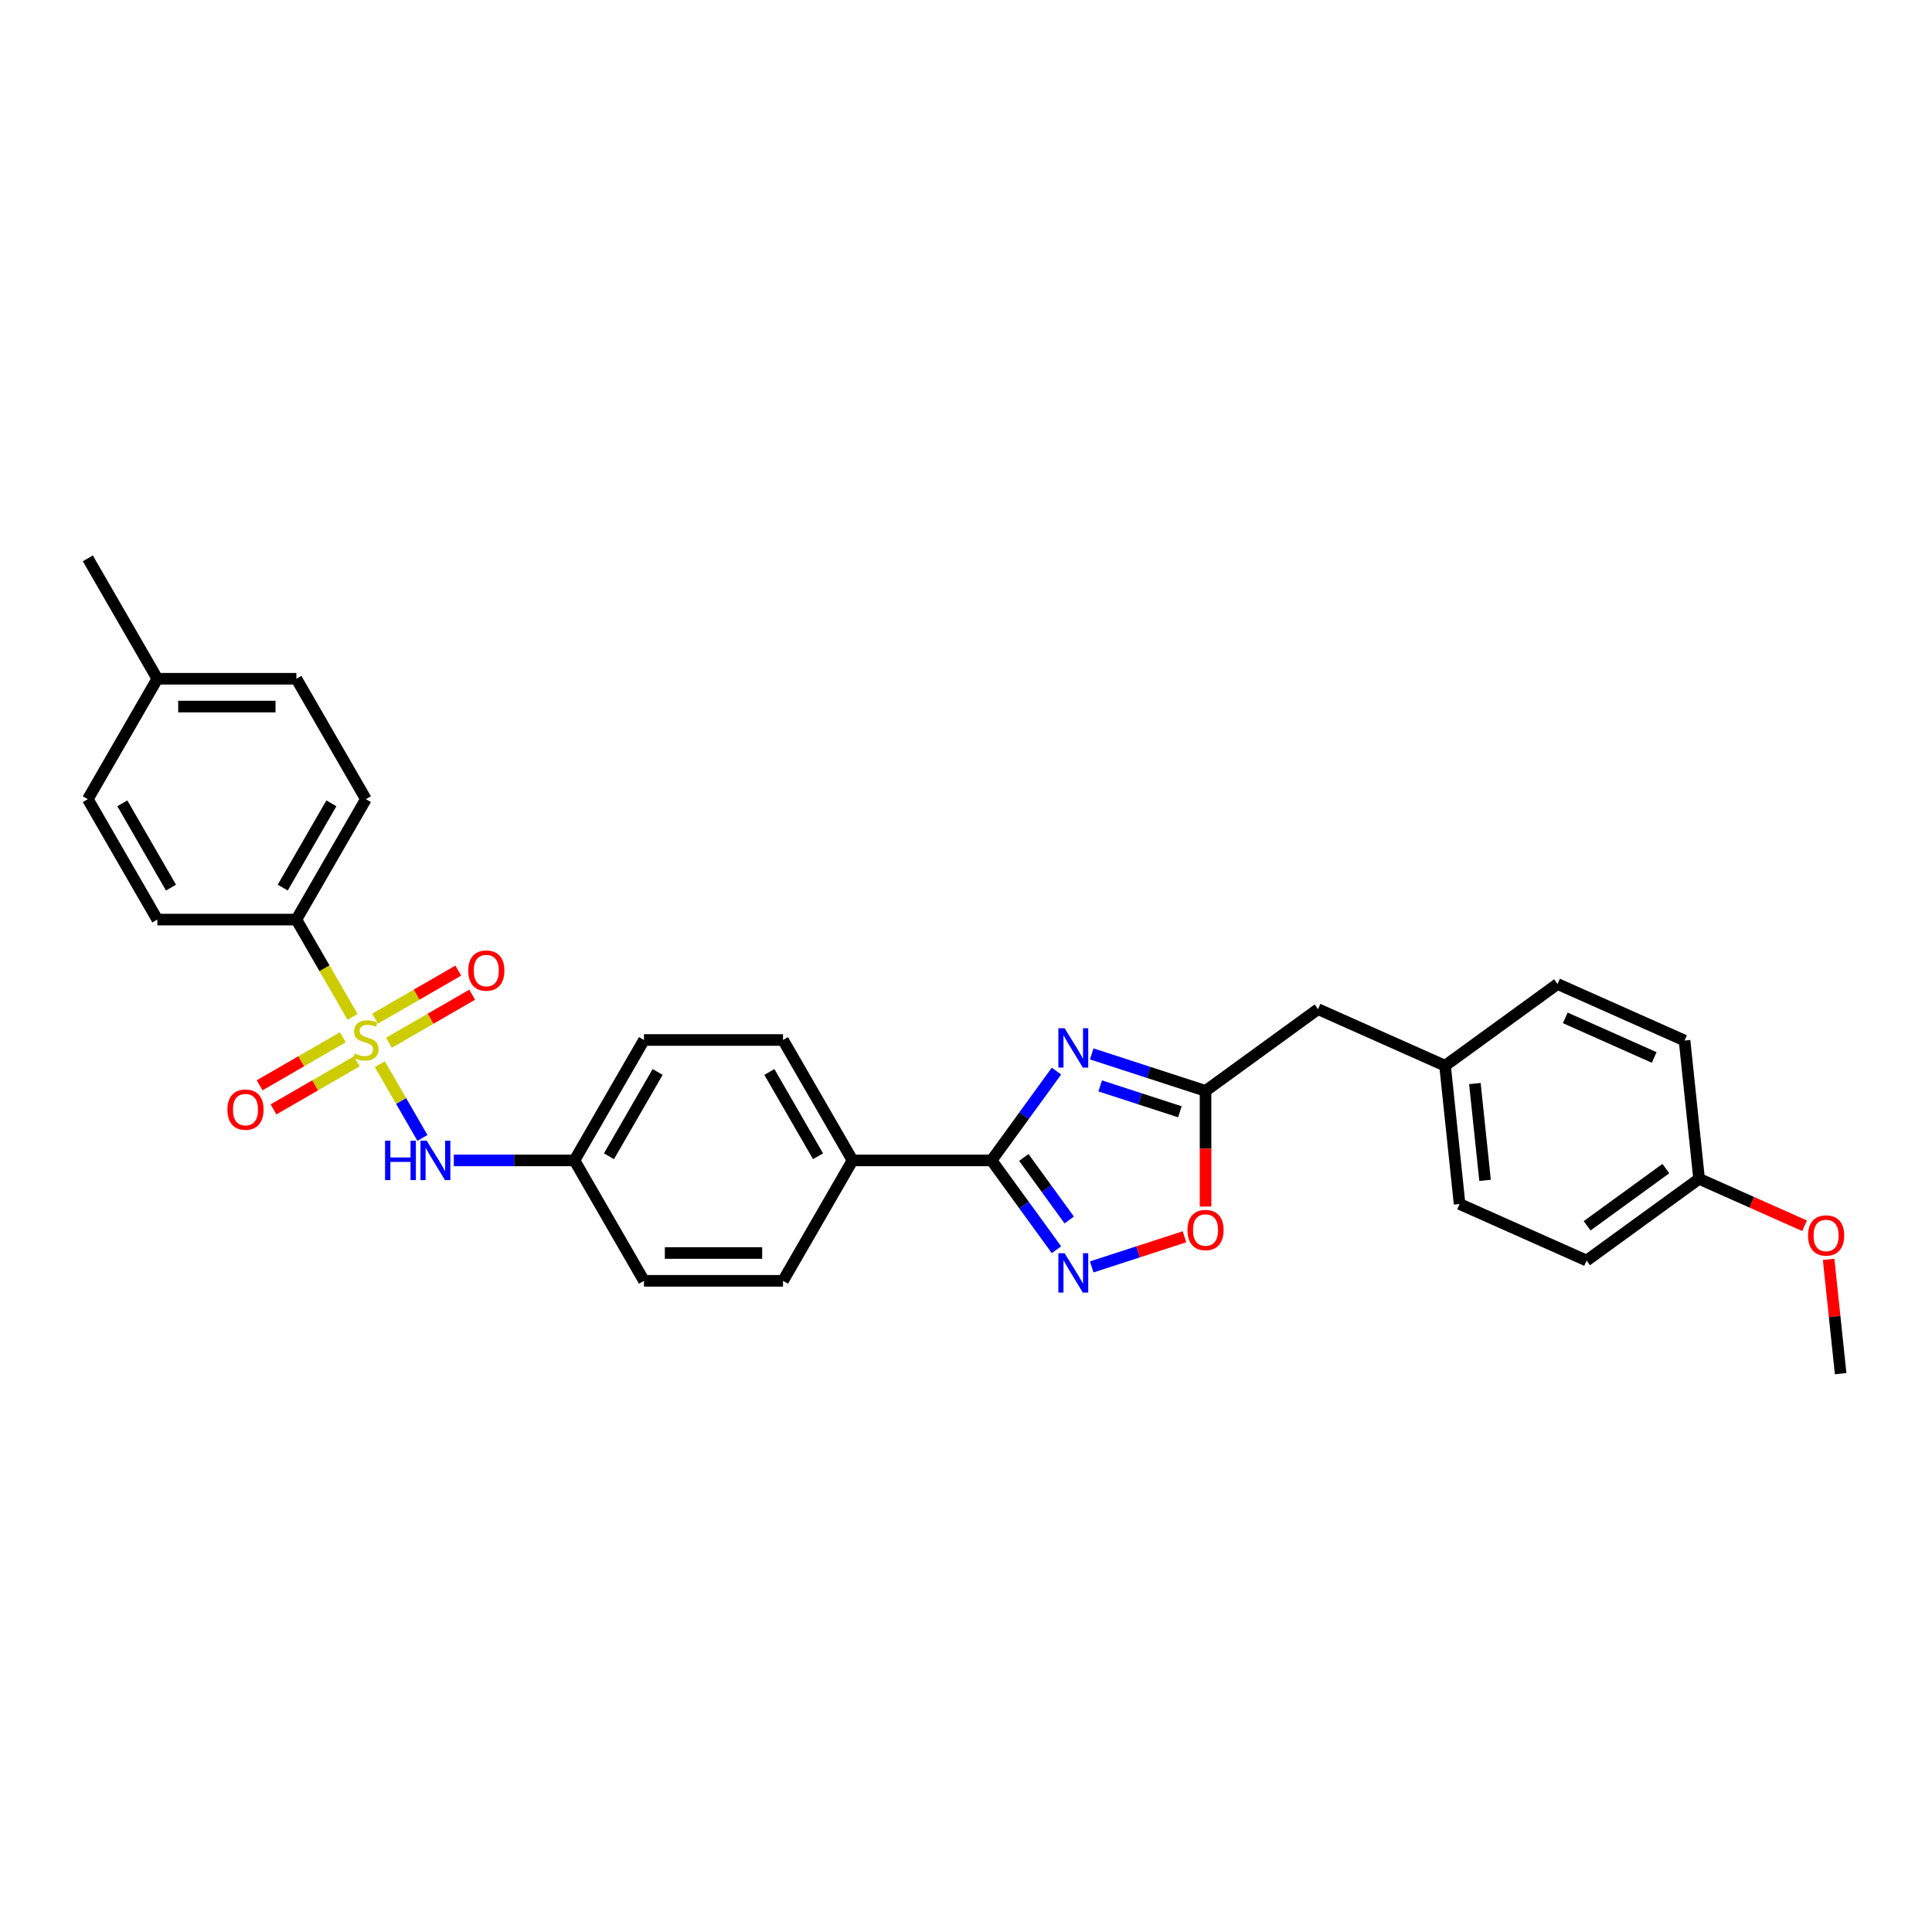 <?xml version='1.0' encoding='iso-8859-1'?>
<svg version='1.1' baseProfile='full'
              xmlns='http://www.w3.org/2000/svg'
                      xmlns:rdkit='http://www.rdkit.org/xml'
                      xmlns:xlink='http://www.w3.org/1999/xlink'
                  xml:space='preserve'
width='1000px' height='1000px' viewBox='0 0 1000 1000'>
<!-- END OF HEADER -->
<rect style='opacity:1.0;fill:#FFFFFF;stroke:none' width='1000' height='1000' x='0' y='0'> </rect>
<path class='bond-4' d='M 196.61,550.808 L 207.634,569.903' style='fill:none;fill-rule:evenodd;stroke:#CCCC00;stroke-width:6px;stroke-linecap:butt;stroke-linejoin:miter;stroke-opacity:1' />
<path class='bond-4' d='M 207.634,569.903 L 218.658,588.997' style='fill:none;fill-rule:evenodd;stroke:#0000FF;stroke-width:6px;stroke-linecap:butt;stroke-linejoin:miter;stroke-opacity:1' />
<path class='bond-6' d='M 182.483,526.34 L 167.944,501.158' style='fill:none;fill-rule:evenodd;stroke:#CCCC00;stroke-width:6px;stroke-linecap:butt;stroke-linejoin:miter;stroke-opacity:1' />
<path class='bond-6' d='M 167.944,501.158 L 153.405,475.975' style='fill:none;fill-rule:evenodd;stroke:#000000;stroke-width:6px;stroke-linecap:butt;stroke-linejoin:miter;stroke-opacity:1' />
<path class='bond-7' d='M 177.457,536.88 L 155.918,549.315' style='fill:none;fill-rule:evenodd;stroke:#CCCC00;stroke-width:6px;stroke-linecap:butt;stroke-linejoin:miter;stroke-opacity:1' />
<path class='bond-7' d='M 155.918,549.315 L 134.379,561.75' style='fill:none;fill-rule:evenodd;stroke:#FF0000;stroke-width:6px;stroke-linecap:butt;stroke-linejoin:miter;stroke-opacity:1' />
<path class='bond-7' d='M 184.653,549.345 L 163.115,561.78' style='fill:none;fill-rule:evenodd;stroke:#CCCC00;stroke-width:6px;stroke-linecap:butt;stroke-linejoin:miter;stroke-opacity:1' />
<path class='bond-7' d='M 163.115,561.78 L 141.576,574.215' style='fill:none;fill-rule:evenodd;stroke:#FF0000;stroke-width:6px;stroke-linecap:butt;stroke-linejoin:miter;stroke-opacity:1' />
<path class='bond-8' d='M 201.321,539.722 L 222.859,527.286' style='fill:none;fill-rule:evenodd;stroke:#CCCC00;stroke-width:6px;stroke-linecap:butt;stroke-linejoin:miter;stroke-opacity:1' />
<path class='bond-8' d='M 222.859,527.286 L 244.398,514.851' style='fill:none;fill-rule:evenodd;stroke:#FF0000;stroke-width:6px;stroke-linecap:butt;stroke-linejoin:miter;stroke-opacity:1' />
<path class='bond-8' d='M 194.124,527.257 L 215.663,514.821' style='fill:none;fill-rule:evenodd;stroke:#CCCC00;stroke-width:6px;stroke-linecap:butt;stroke-linejoin:miter;stroke-opacity:1' />
<path class='bond-8' d='M 215.663,514.821 L 237.201,502.386' style='fill:none;fill-rule:evenodd;stroke:#FF0000;stroke-width:6px;stroke-linecap:butt;stroke-linejoin:miter;stroke-opacity:1' />
<path class='bond-0' d='M 546.831,554.393 L 530.036,577.509' style='fill:none;fill-rule:evenodd;stroke:#0000FF;stroke-width:6px;stroke-linecap:butt;stroke-linejoin:miter;stroke-opacity:1' />
<path class='bond-0' d='M 530.036,577.509 L 513.24,600.626' style='fill:none;fill-rule:evenodd;stroke:#000000;stroke-width:6px;stroke-linecap:butt;stroke-linejoin:miter;stroke-opacity:1' />
<path class='bond-3' d='M 565.07,545.499 L 594.528,555.071' style='fill:none;fill-rule:evenodd;stroke:#0000FF;stroke-width:6px;stroke-linecap:butt;stroke-linejoin:miter;stroke-opacity:1' />
<path class='bond-3' d='M 594.528,555.071 L 623.986,564.642' style='fill:none;fill-rule:evenodd;stroke:#000000;stroke-width:6px;stroke-linecap:butt;stroke-linejoin:miter;stroke-opacity:1' />
<path class='bond-3' d='M 569.46,562.06 L 590.08,568.76' style='fill:none;fill-rule:evenodd;stroke:#0000FF;stroke-width:6px;stroke-linecap:butt;stroke-linejoin:miter;stroke-opacity:1' />
<path class='bond-3' d='M 590.08,568.76 L 610.701,575.46' style='fill:none;fill-rule:evenodd;stroke:#000000;stroke-width:6px;stroke-linecap:butt;stroke-linejoin:miter;stroke-opacity:1' />
<path class='bond-1' d='M 513.24,600.626 L 441.273,600.626' style='fill:none;fill-rule:evenodd;stroke:#000000;stroke-width:6px;stroke-linecap:butt;stroke-linejoin:miter;stroke-opacity:1' />
<path class='bond-2' d='M 513.24,600.626 L 530.036,623.742' style='fill:none;fill-rule:evenodd;stroke:#000000;stroke-width:6px;stroke-linecap:butt;stroke-linejoin:miter;stroke-opacity:1' />
<path class='bond-2' d='M 530.036,623.742 L 546.831,646.859' style='fill:none;fill-rule:evenodd;stroke:#0000FF;stroke-width:6px;stroke-linecap:butt;stroke-linejoin:miter;stroke-opacity:1' />
<path class='bond-2' d='M 529.924,599.101 L 541.68,615.282' style='fill:none;fill-rule:evenodd;stroke:#000000;stroke-width:6px;stroke-linecap:butt;stroke-linejoin:miter;stroke-opacity:1' />
<path class='bond-2' d='M 541.68,615.282 L 553.437,631.464' style='fill:none;fill-rule:evenodd;stroke:#0000FF;stroke-width:6px;stroke-linecap:butt;stroke-linejoin:miter;stroke-opacity:1' />
<path class='bond-5' d='M 565.07,655.753 L 589.076,647.953' style='fill:none;fill-rule:evenodd;stroke:#0000FF;stroke-width:6px;stroke-linecap:butt;stroke-linejoin:miter;stroke-opacity:1' />
<path class='bond-5' d='M 589.076,647.953 L 613.082,640.153' style='fill:none;fill-rule:evenodd;stroke:#FF0000;stroke-width:6px;stroke-linecap:butt;stroke-linejoin:miter;stroke-opacity:1' />
<path class='bond-10' d='M 623.986,564.642 L 682.209,522.341' style='fill:none;fill-rule:evenodd;stroke:#000000;stroke-width:6px;stroke-linecap:butt;stroke-linejoin:miter;stroke-opacity:1' />
<path class='bond-32' d='M 623.986,564.642 L 623.986,594.573' style='fill:none;fill-rule:evenodd;stroke:#000000;stroke-width:6px;stroke-linecap:butt;stroke-linejoin:miter;stroke-opacity:1' />
<path class='bond-32' d='M 623.986,594.573 L 623.986,624.505' style='fill:none;fill-rule:evenodd;stroke:#FF0000;stroke-width:6px;stroke-linecap:butt;stroke-linejoin:miter;stroke-opacity:1' />
<path class='bond-13' d='M 234.901,600.626 L 266.12,600.626' style='fill:none;fill-rule:evenodd;stroke:#0000FF;stroke-width:6px;stroke-linecap:butt;stroke-linejoin:miter;stroke-opacity:1' />
<path class='bond-13' d='M 266.12,600.626 L 297.339,600.626' style='fill:none;fill-rule:evenodd;stroke:#000000;stroke-width:6px;stroke-linecap:butt;stroke-linejoin:miter;stroke-opacity:1' />
<path class='bond-11' d='M 153.405,475.975 L 189.389,413.65' style='fill:none;fill-rule:evenodd;stroke:#000000;stroke-width:6px;stroke-linecap:butt;stroke-linejoin:miter;stroke-opacity:1' />
<path class='bond-11' d='M 146.338,459.43 L 171.526,415.802' style='fill:none;fill-rule:evenodd;stroke:#000000;stroke-width:6px;stroke-linecap:butt;stroke-linejoin:miter;stroke-opacity:1' />
<path class='bond-12' d='M 153.405,475.975 L 81.438,475.975' style='fill:none;fill-rule:evenodd;stroke:#000000;stroke-width:6px;stroke-linecap:butt;stroke-linejoin:miter;stroke-opacity:1' />
<path class='bond-9' d='M 441.273,600.626 L 405.29,538.301' style='fill:none;fill-rule:evenodd;stroke:#000000;stroke-width:6px;stroke-linecap:butt;stroke-linejoin:miter;stroke-opacity:1' />
<path class='bond-9' d='M 423.411,598.474 L 398.222,554.846' style='fill:none;fill-rule:evenodd;stroke:#000000;stroke-width:6px;stroke-linecap:butt;stroke-linejoin:miter;stroke-opacity:1' />
<path class='bond-31' d='M 441.273,600.626 L 405.29,662.951' style='fill:none;fill-rule:evenodd;stroke:#000000;stroke-width:6px;stroke-linecap:butt;stroke-linejoin:miter;stroke-opacity:1' />
<path class='bond-16' d='M 682.209,522.341 L 747.954,551.613' style='fill:none;fill-rule:evenodd;stroke:#000000;stroke-width:6px;stroke-linecap:butt;stroke-linejoin:miter;stroke-opacity:1' />
<path class='bond-20' d='M 189.389,413.65 L 153.405,351.325' style='fill:none;fill-rule:evenodd;stroke:#000000;stroke-width:6px;stroke-linecap:butt;stroke-linejoin:miter;stroke-opacity:1' />
<path class='bond-21' d='M 81.438,475.975 L 45.455,413.65' style='fill:none;fill-rule:evenodd;stroke:#000000;stroke-width:6px;stroke-linecap:butt;stroke-linejoin:miter;stroke-opacity:1' />
<path class='bond-21' d='M 88.506,459.43 L 63.317,415.802' style='fill:none;fill-rule:evenodd;stroke:#000000;stroke-width:6px;stroke-linecap:butt;stroke-linejoin:miter;stroke-opacity:1' />
<path class='bond-18' d='M 297.339,600.626 L 333.323,662.951' style='fill:none;fill-rule:evenodd;stroke:#000000;stroke-width:6px;stroke-linecap:butt;stroke-linejoin:miter;stroke-opacity:1' />
<path class='bond-19' d='M 297.339,600.626 L 333.323,538.301' style='fill:none;fill-rule:evenodd;stroke:#000000;stroke-width:6px;stroke-linecap:butt;stroke-linejoin:miter;stroke-opacity:1' />
<path class='bond-19' d='M 315.202,598.474 L 340.39,554.846' style='fill:none;fill-rule:evenodd;stroke:#000000;stroke-width:6px;stroke-linecap:butt;stroke-linejoin:miter;stroke-opacity:1' />
<path class='bond-14' d='M 405.29,662.951 L 333.323,662.951' style='fill:none;fill-rule:evenodd;stroke:#000000;stroke-width:6px;stroke-linecap:butt;stroke-linejoin:miter;stroke-opacity:1' />
<path class='bond-14' d='M 394.495,648.558 L 344.118,648.558' style='fill:none;fill-rule:evenodd;stroke:#000000;stroke-width:6px;stroke-linecap:butt;stroke-linejoin:miter;stroke-opacity:1' />
<path class='bond-15' d='M 405.29,538.301 L 333.323,538.301' style='fill:none;fill-rule:evenodd;stroke:#000000;stroke-width:6px;stroke-linecap:butt;stroke-linejoin:miter;stroke-opacity:1' />
<path class='bond-23' d='M 747.954,551.613 L 806.177,509.312' style='fill:none;fill-rule:evenodd;stroke:#000000;stroke-width:6px;stroke-linecap:butt;stroke-linejoin:miter;stroke-opacity:1' />
<path class='bond-24' d='M 747.954,551.613 L 755.477,623.186' style='fill:none;fill-rule:evenodd;stroke:#000000;stroke-width:6px;stroke-linecap:butt;stroke-linejoin:miter;stroke-opacity:1' />
<path class='bond-24' d='M 763.397,560.844 L 768.663,610.945' style='fill:none;fill-rule:evenodd;stroke:#000000;stroke-width:6px;stroke-linecap:butt;stroke-linejoin:miter;stroke-opacity:1' />
<path class='bond-17' d='M 879.445,610.156 L 821.222,652.457' style='fill:none;fill-rule:evenodd;stroke:#000000;stroke-width:6px;stroke-linecap:butt;stroke-linejoin:miter;stroke-opacity:1' />
<path class='bond-17' d='M 862.251,604.857 L 821.495,634.468' style='fill:none;fill-rule:evenodd;stroke:#000000;stroke-width:6px;stroke-linecap:butt;stroke-linejoin:miter;stroke-opacity:1' />
<path class='bond-27' d='M 879.445,610.156 L 906.74,622.309' style='fill:none;fill-rule:evenodd;stroke:#000000;stroke-width:6px;stroke-linecap:butt;stroke-linejoin:miter;stroke-opacity:1' />
<path class='bond-27' d='M 906.74,622.309 L 934.035,634.461' style='fill:none;fill-rule:evenodd;stroke:#FF0000;stroke-width:6px;stroke-linecap:butt;stroke-linejoin:miter;stroke-opacity:1' />
<path class='bond-33' d='M 879.445,610.156 L 871.922,538.583' style='fill:none;fill-rule:evenodd;stroke:#000000;stroke-width:6px;stroke-linecap:butt;stroke-linejoin:miter;stroke-opacity:1' />
<path class='bond-30' d='M 153.405,351.325 L 81.438,351.325' style='fill:none;fill-rule:evenodd;stroke:#000000;stroke-width:6px;stroke-linecap:butt;stroke-linejoin:miter;stroke-opacity:1' />
<path class='bond-30' d='M 142.61,365.718 L 92.233,365.718' style='fill:none;fill-rule:evenodd;stroke:#000000;stroke-width:6px;stroke-linecap:butt;stroke-linejoin:miter;stroke-opacity:1' />
<path class='bond-22' d='M 45.455,413.65 L 81.438,351.325' style='fill:none;fill-rule:evenodd;stroke:#000000;stroke-width:6px;stroke-linecap:butt;stroke-linejoin:miter;stroke-opacity:1' />
<path class='bond-28' d='M 81.438,351.325 L 45.455,288.999' style='fill:none;fill-rule:evenodd;stroke:#000000;stroke-width:6px;stroke-linecap:butt;stroke-linejoin:miter;stroke-opacity:1' />
<path class='bond-25' d='M 806.177,509.312 L 871.922,538.583' style='fill:none;fill-rule:evenodd;stroke:#000000;stroke-width:6px;stroke-linecap:butt;stroke-linejoin:miter;stroke-opacity:1' />
<path class='bond-25' d='M 810.184,526.851 L 856.206,547.342' style='fill:none;fill-rule:evenodd;stroke:#000000;stroke-width:6px;stroke-linecap:butt;stroke-linejoin:miter;stroke-opacity:1' />
<path class='bond-26' d='M 755.477,623.186 L 821.222,652.457' style='fill:none;fill-rule:evenodd;stroke:#000000;stroke-width:6px;stroke-linecap:butt;stroke-linejoin:miter;stroke-opacity:1' />
<path class='bond-29' d='M 946.495,651.849 L 949.604,681.425' style='fill:none;fill-rule:evenodd;stroke:#FF0000;stroke-width:6px;stroke-linecap:butt;stroke-linejoin:miter;stroke-opacity:1' />
<path class='bond-29' d='M 949.604,681.425 L 952.712,711.001' style='fill:none;fill-rule:evenodd;stroke:#000000;stroke-width:6px;stroke-linecap:butt;stroke-linejoin:miter;stroke-opacity:1' />
<path  class='atom-0' d='M 183.631 545.296
Q 183.862 545.382, 184.812 545.785
Q 185.762 546.188, 186.798 546.447
Q 187.863 546.678, 188.899 546.678
Q 190.828 546.678, 191.951 545.756
Q 193.073 544.806, 193.073 543.166
Q 193.073 542.043, 192.498 541.352
Q 191.951 540.661, 191.087 540.287
Q 190.223 539.913, 188.784 539.481
Q 186.971 538.934, 185.877 538.416
Q 184.812 537.898, 184.034 536.804
Q 183.286 535.71, 183.286 533.867
Q 183.286 531.305, 185.013 529.722
Q 186.769 528.139, 190.223 528.139
Q 192.584 528.139, 195.261 529.262
L 194.599 531.478
Q 192.152 530.471, 190.31 530.471
Q 188.324 530.471, 187.23 531.305
Q 186.136 532.111, 186.165 533.522
Q 186.165 534.616, 186.712 535.278
Q 187.287 535.94, 188.093 536.314
Q 188.928 536.689, 190.31 537.12
Q 192.152 537.696, 193.246 538.272
Q 194.34 538.848, 195.117 540.028
Q 195.923 541.179, 195.923 543.166
Q 195.923 545.987, 194.023 547.512
Q 192.152 549.009, 189.014 549.009
Q 187.201 549.009, 185.819 548.606
Q 184.466 548.232, 182.854 547.57
L 183.631 545.296
' fill='#CCCC00'/>
<path  class='atom-1' d='M 551.037 532.213
L 557.715 543.008
Q 558.377 544.073, 559.442 546.002
Q 560.507 547.93, 560.565 548.046
L 560.565 532.213
L 563.271 532.213
L 563.271 552.594
L 560.479 552.594
L 553.311 540.791
Q 552.476 539.41, 551.583 537.826
Q 550.72 536.243, 550.461 535.754
L 550.461 552.594
L 547.812 552.594
L 547.812 532.213
L 551.037 532.213
' fill='#0000FF'/>
<path  class='atom-3' d='M 551.037 648.658
L 557.715 659.453
Q 558.377 660.518, 559.442 662.447
Q 560.507 664.376, 560.565 664.491
L 560.565 648.658
L 563.271 648.658
L 563.271 669.039
L 560.479 669.039
L 553.311 657.236
Q 552.476 655.855, 551.583 654.271
Q 550.72 652.688, 550.461 652.199
L 550.461 669.039
L 547.812 669.039
L 547.812 648.658
L 551.037 648.658
' fill='#0000FF'/>
<path  class='atom-5' d='M 199.306 590.435
L 202.069 590.435
L 202.069 599.1
L 212.49 599.1
L 212.49 590.435
L 215.254 590.435
L 215.254 610.816
L 212.49 610.816
L 212.49 601.403
L 202.069 601.403
L 202.069 610.816
L 199.306 610.816
L 199.306 590.435
' fill='#0000FF'/>
<path  class='atom-5' d='M 220.867 590.435
L 227.546 601.23
Q 228.208 602.296, 229.273 604.224
Q 230.338 606.153, 230.396 606.268
L 230.396 590.435
L 233.101 590.435
L 233.101 610.816
L 230.309 610.816
L 223.141 599.014
Q 222.306 597.632, 221.414 596.049
Q 220.55 594.466, 220.291 593.976
L 220.291 610.816
L 217.643 610.816
L 217.643 590.435
L 220.867 590.435
' fill='#0000FF'/>
<path  class='atom-6' d='M 614.631 636.667
Q 614.631 631.773, 617.049 629.039
Q 619.467 626.304, 623.986 626.304
Q 628.506 626.304, 630.924 629.039
Q 633.342 631.773, 633.342 636.667
Q 633.342 641.618, 630.895 644.439
Q 628.448 647.232, 623.986 647.232
Q 619.496 647.232, 617.049 644.439
Q 614.631 641.647, 614.631 636.667
M 623.986 644.929
Q 627.095 644.929, 628.765 642.856
Q 630.463 640.755, 630.463 636.667
Q 630.463 632.666, 628.765 630.651
Q 627.095 628.607, 623.986 628.607
Q 620.877 628.607, 619.179 630.622
Q 617.509 632.637, 617.509 636.667
Q 617.509 640.784, 619.179 642.856
Q 620.877 644.929, 623.986 644.929
' fill='#FF0000'/>
<path  class='atom-8' d='M 117.708 574.342
Q 117.708 569.448, 120.126 566.713
Q 122.544 563.978, 127.063 563.978
Q 131.583 563.978, 134.001 566.713
Q 136.419 569.448, 136.419 574.342
Q 136.419 579.293, 133.972 582.114
Q 131.525 584.906, 127.063 584.906
Q 122.573 584.906, 120.126 582.114
Q 117.708 579.322, 117.708 574.342
M 127.063 582.604
Q 130.172 582.604, 131.842 580.531
Q 133.54 578.429, 133.54 574.342
Q 133.54 570.34, 131.842 568.325
Q 130.172 566.281, 127.063 566.281
Q 123.954 566.281, 122.256 568.296
Q 120.586 570.312, 120.586 574.342
Q 120.586 578.458, 122.256 580.531
Q 123.954 582.604, 127.063 582.604
' fill='#FF0000'/>
<path  class='atom-9' d='M 242.358 502.375
Q 242.358 497.481, 244.776 494.746
Q 247.194 492.011, 251.714 492.011
Q 256.234 492.011, 258.652 494.746
Q 261.07 497.481, 261.07 502.375
Q 261.07 507.326, 258.623 510.147
Q 256.176 512.939, 251.714 512.939
Q 247.223 512.939, 244.776 510.147
Q 242.358 507.355, 242.358 502.375
M 251.714 510.636
Q 254.823 510.636, 256.493 508.564
Q 258.191 506.462, 258.191 502.375
Q 258.191 498.373, 256.493 496.358
Q 254.823 494.314, 251.714 494.314
Q 248.605 494.314, 246.907 496.329
Q 245.237 498.345, 245.237 502.375
Q 245.237 506.491, 246.907 508.564
Q 248.605 510.636, 251.714 510.636
' fill='#FF0000'/>
<path  class='atom-28' d='M 935.834 639.485
Q 935.834 634.592, 938.252 631.857
Q 940.67 629.122, 945.19 629.122
Q 949.709 629.122, 952.127 631.857
Q 954.545 634.592, 954.545 639.485
Q 954.545 644.437, 952.099 647.258
Q 949.652 650.05, 945.19 650.05
Q 940.699 650.05, 938.252 647.258
Q 935.834 644.465, 935.834 639.485
M 945.19 647.747
Q 948.299 647.747, 949.968 645.675
Q 951.667 643.573, 951.667 639.485
Q 951.667 635.484, 949.968 633.469
Q 948.299 631.425, 945.19 631.425
Q 942.081 631.425, 940.382 633.44
Q 938.713 635.455, 938.713 639.485
Q 938.713 643.602, 940.382 645.675
Q 942.081 647.747, 945.19 647.747
' fill='#FF0000'/>
</svg>
